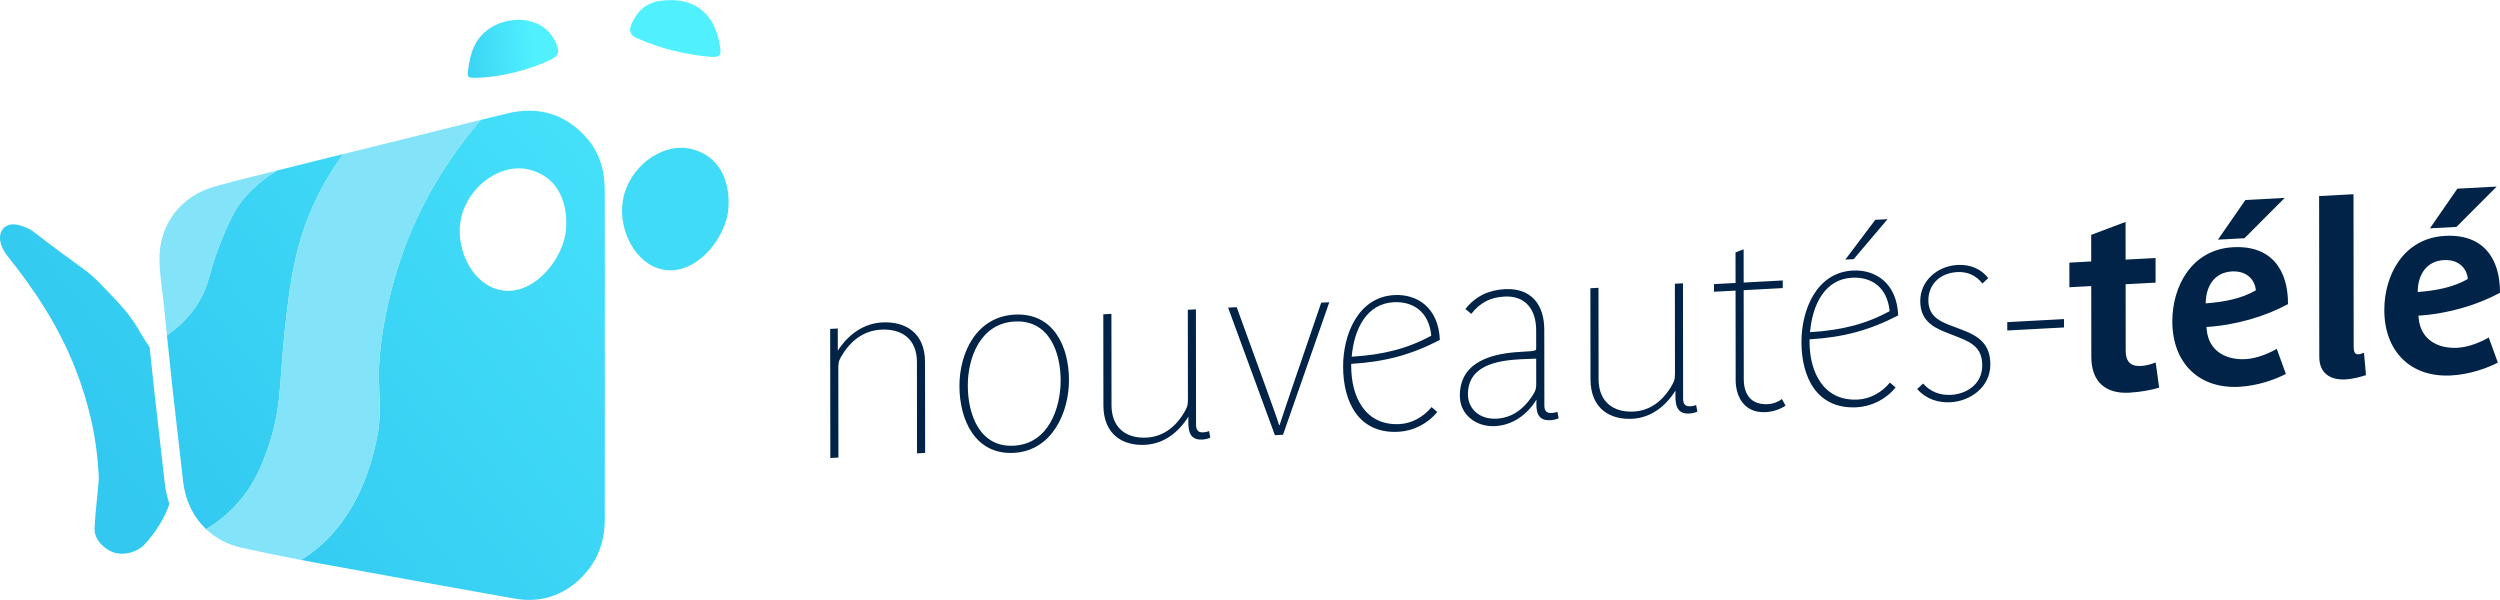 <svg xmlns="http://www.w3.org/2000/svg" viewBox="0 0 12184.8 2923.9"><linearGradient id="a" x1="2142.459" x2="2595.975" y1="259.999" y2="224.429" gradientUnits="userSpaceOnUse"><stop offset="0" style="stop-color:#32c8f0"/><stop offset="1" style="stop-color:#50f0ff"/></linearGradient><linearGradient id="c" x1="2279.363" x2="2721.258" y1="237.697" y2="237.697" gradientUnits="userSpaceOnUse"><stop offset="0" style="stop-color:#32c8f0"/><stop offset="1" style="stop-color:#40dbf7"/></linearGradient><path d="M2319.7 379.1c-41.7.5-43.1-1-37.6-43.7 10.2-79.4 35.1-152.3 106.2-198.2 109-70.3 271.6-53.6 324.7 79 15.2 37.9 8.9 55.6-27.4 73.7-102.6 51.2-253.1 87.9-365.9 89.2z" style="fill:url(#a);stroke:url(#SVGID_1);stroke-miterlimit:10"/><linearGradient id="b" x1="2140.521" x2="2594.036" y1="235.278" y2="199.708" gradientUnits="userSpaceOnUse"><stop offset="0" style="stop-color:#32c8f0"/><stop offset="1" style="stop-color:#50f0ff"/></linearGradient><path d="M3466 277.6c-124.8-11.6-248.3-40.6-365.6-93.5-26.6-12-35.7-32.9-24.7-60.9 25.8-65.4 71-109.4 142.6-119.1 171.9-23.3 270.3 67.9 292 228 5.4 39.7-2.4 46-44.3 45.5z" style="fill:url(#b);stroke:url(#SVGID_6);stroke-miterlimit:10"/><path d="M3320.6 720.2c-130-.7-265.9 116.5-286.3 265.3-19 138.6 62.7 301.3 195.5 328.2 151.8 30.7 293.2-131.5 317.7-275.8 1.8-10.7 27.6-178.1-87.3-268.8-9-7.2-62.9-48.5-139.6-48.9z" style="fill:url(#c);stroke:url(#SVGID_2);stroke-miterlimit:10"/><linearGradient id="d" x1="253.286" x2="2581.387" y1="1969.169" y2="115.053" gradientUnits="userSpaceOnUse"><stop offset="0" style="stop-color:#32c8f0"/><stop offset="1" style="stop-color:#45e1fa"/></linearGradient><path d="M802.9 2354c-20.6-177.6-37.4-325.4-52.9-465.3-7-65.7-13.8-131.5-20.7-197.2-37.8-52.6-44.8-73.2-73.6-116.9-38.9-59-77.8-99.4-147.5-171.8-24.3-25.2-36.1-38.2-55.2-55-47.2-41.6-97.2-69.7-293.7-221.4-6.4-5-33.8-21.2-71.3-30.2-53.8-13-94.3 20.5-87.3 74.9 3.4 26.1 17.2 53.8 34 74.7C170.5 1414 286.9 1592.9 366.5 1795c68.2 173.2 108.1 351.4 115.2 537.4-1.7 20.1-3.4 40.2-5.2 60.3-5.4 61.4-13.4 122.7-15.6 184.1-1.7 49.2 41.3 98.1 94.1 116 24 8.2 47 5.8 56.6 4.8 43.2-4.5 73.1-26.2 85.8-36.6 13.4-14 29.1-31.6 45.4-53 18.8-24.7 31.4-45 36.1-52.8 0 0 21.3-35.3 36.4-71.2 3.8-8.9 7-18.4 9.8-28.2-10.4-32.4-18.1-66.3-22.2-101.8z" style="fill:url(#d)"/><linearGradient id="e" x1="1028.993" x2="3357.093" y1="2943.176" y2="1089.06" gradientUnits="userSpaceOnUse"><stop offset="0" style="stop-color:#32c8f0"/><stop offset="1" style="stop-color:#45e1fa"/></linearGradient><path d="M2947.4 921.8c-.5-96-27.5-184.1-94.4-256.7-103.6-112.1-231.5-147.7-378.9-112.6-43.8 10.6-87.6 21.2-131.1 31.8-220.6 258.1-327.2 498.5-380.8 649.5-59.6 168.4-86.5 319.6-92.2 352.2-55.5 322.3 13.6 363.4-42.7 593.7-23.7 97.6-93.8 369.1-333.4 532-9.2 6.3-18.2 12.2-27.2 17.4 27.2 5.2 54.1 10.3 81.1 15.2 320.1 58.7 640.2 116.4 960.4 173.2 110.4 19.6 211.9-5.7 298.1-77.5 95.7-80 141.2-184.7 141.4-308.4.5-268.2.3-536.6.3-805.1h-.3c0-268.1.8-536.6-.3-804.7zM2756.5 1138c-24.5 144.4-165.9 306.5-317.7 275.8-133-26.9-214.6-189.6-195.6-328 20.4-148.8 156.4-266 286.1-265.4 76.7.5 130.5 41.9 139.8 49 114.9 90.4 89 258 87.4 268.6z" style="fill:url(#e)"/><linearGradient id="f" x1="483.423" x2="2811.524" y1="2258.138" y2="404.022" gradientUnits="userSpaceOnUse"><stop offset="0" style="stop-color:#32c8f0"/><stop offset="1" style="stop-color:#45e1fa"/></linearGradient><path d="M1671.8 751.2c-107.2 149.3-164 283.4-196.6 383.2-52.8 161.6-69.9 318.8-87.6 480-27.5 253.2-12.8 373.2-85.1 579.3-41.6 119.1-84 186-125.4 236.6-56 68.5-118.3 116.4-171.9 149.3-62.6-58.7-102.3-140.3-113.1-236.1-17.9-154.8-35.6-309.5-52.8-464.5-8.7-81.3-17.1-162.9-25.6-244.2 101.7-72.6 150.7-147.4 176.5-202.6 33.5-71 31.8-115.9 83-245.9 26.4-67.4 53.6-123.5 66.1-146.6 22-40.8 76.4-125.9 211.6-208.9 81.9-20.7 163.7-40.8 245.6-61.2 25-6.1 50-12.4 75.3-18.4z" style="fill:url(#f)"/><path fill="#82e3f9" d="M2343.1 584.2c-220.6 258.1-327.2 498.5-380.8 649.5-59.6 168.4-86.5 319.6-92.2 352.2-55.5 322.3 13.6 363.4-42.7 593.7-23.7 97.6-93.8 369.1-333.4 532-9.2 6.3-18.2 12.2-27.2 17.4h-.3c-97.1-18.5-193.9-38.3-290.5-59.8-67.7-15.2-125.4-46-170.8-89.5 53.6-32.9 115.9-80.8 171.9-149.3 41.3-50.6 83.8-117.5 125.4-236.6 72.3-206.2 57.7-326.1 85.1-579.3 17.7-161.3 34.8-318.5 87.6-480 32.6-99.8 89.5-233.9 196.6-383.2v-.3c107.4-26.4 214.9-53 322.6-79.7 116.1-28.9 232.3-58.2 348.7-87.1zm-992.2 246.7c-135.2 83-189.6 168.1-211.6 208.9-12.5 23.1-39.7 79.1-66.1 146.6-51.1 130-49.5 174.9-83 245.9-25.8 55.2-74.8 130-176.5 202.6-5.7-54.7-11.2-109.1-16.9-163.7-7.1-66.9-18.2-133.8-19.6-200.7-3.5-176.8 102.5-315 274.2-363.1 51.1-14.4 102.5-27.2 154.2-40 48.5-12.3 96.9-24.5 145.3-36.5z"/><path fill="#002347" d="m4469.5 2209.6-.5-445.4c-.1-109.3-70.8-163.1-175-157.5-75.4 4-140 44.7-186.6 119.2-16.7 26.1-21.5 36-21.5 66l.5 438.2-39.5 2.1-.7-629.1 37.1-2 .1 108.1c49-75.9 122-132.6 216.6-137.7 107.7-5.8 208.4 46.5 208.5 192.9l.5 443-39.5 2.2zm471.7-2.4c-189.2 10.1-264.8-162.3-265-325.6s83.5-338.2 269-348.2c189.2-10.1 264.8 155.1 264.9 318.4.3 158.5-82.1 345.4-268.9 355.4zm4.1-640.2c-166.4 8.9-228.5 175.5-228.3 312.4.1 136.9 55.4 302 224.2 292.9 171.2-9.2 228.5-186.3 228.3-318.4-.2-136.8-55.4-295.9-224.2-286.9zm914.1 575.4c-71.8 3.8-68.3-60-67.2-111.7-47.8 75.8-118.4 132.4-210.6 137.3-105.3 5.6-203.6-46.7-203.7-193.2l-.5-443 39.5-2.1.5 445.4c.1 109.3 70.8 163.1 171.4 157.7 73-3.9 135.3-44.4 180.7-118.9 15.5-26 20.3-35.9 20.3-65.9l-.5-438.2 39.5-2.1.6 563c0 24 9.6 37.9 34.8 36.5 9.6-.5 19.1-2.2 28.7-6.3l6 32.1c-12 5.6-26.3 8.7-39.5 9.4zm393.9-23.4-39.5 2.1-228.1-621.7 41.9-2.2 142.9 393.4c30 83.6 56.4 155.5 63.7 181.5l2.4-.1c10.7-34.2 35.8-107.6 64.4-191.9l138.4-404.8 39.5-2.1-225.6 645.8zm332.4-345.6v12c.2 148.9 68.5 290.5 236.1 281.5 59.9-3.2 116.1-35 155.6-82.7l27.6 23.7c-46.6 57.7-117.3 92.7-189.1 96.6-193.9 10.4-269.6-145.3-269.7-318.1-.2-153.7 71.5-338.8 249.8-348.3 110.2-5.9 215.6 60.5 221.7 218.7-142.3 73.5-268 106.6-432 116.6zm206.8-300.4c-130.5 7-192.6 128-204.4 265.5 152-9.3 270.5-38.5 387.8-102.4-10.9-117.1-88.8-168.1-183.4-163.1zm764.5 575c-68.2 3.6-70.7-47.8-68.3-100.8-44.2 73.2-116 125-201 129.6-93.4 5-172.5-55.6-172.6-148-.2-169.3 161.4-206.7 297.9-214 74.2-4 74.2-5.2 74.2-18.4l-.1-87.6c-.1-98.4-50.5-169-154.6-163.4-68.2 3.6-118.5 29.2-161.5 84.3l-28.8-23.7c50.2-62.7 113.6-92.5 191.5-96.7 128.1-6.9 192.8 73.7 193 197.4l.4 369.8c0 24 9.6 37.9 34.8 36.5 9.6-.5 19.2-2.2 28.7-6.3l6 32.1c-12.1 5.3-26.5 8.5-39.6 9.2zm-69.8-300c-25.1 1.3-49.1 1.4-74.2 2.8-112.5 6-258.6 28.2-258.4 171.1.1 70.8 56.4 123.1 140.2 118.6 71.8-3.8 128.1-44.1 168.7-103.9 16.7-24.9 23.9-36.1 23.9-64.9l-.2-123.7zm746.2 267.4c-71.8 3.8-68.3-60-67.2-111.7-47.8 75.8-118.4 132.4-210.6 137.3-105.3 5.6-203.6-46.7-203.7-193.2l-.5-443 39.5-2.1.5 445.4c.1 109.3 70.8 163.1 171.4 157.7 73-3.9 135.2-44.4 180.6-118.9 15.5-26 20.3-35.9 20.3-65.9l-.5-438.2 39.5-2.1.6 563c0 24 9.6 37.9 34.8 36.5 9.6-.5 19.1-2.2 28.7-6.3l6 32.1c-11.9 5.6-26.3 8.7-39.4 9.4zm373.5-6.7c-112.5 6-147.3-84.6-147.4-155.4l-.5-437-105.3 5.6v-37.2l105.3-5.6-.2-148.8 39.5-15.3.2 162.1 190.4-10.2v37.2l-190.4 10.2.5 433.4c.1 75.6 36.1 126.5 118.7 122.1 22.8-1.2 47.9-9.8 67-25.2l18 32.6c-27.6 18.2-62.3 29.7-95.8 31.5zm212.7-354.8v12c.2 148.9 68.5 290.5 236.1 281.5 59.9-3.2 116.1-35 155.6-82.7l27.6 23.7c-46.6 57.7-117.3 92.7-189.1 96.6-193.9 10.4-269.6-145.3-269.7-318.1-.2-153.7 71.5-338.8 249.8-348.3 110.2-5.9 215.6 60.5 221.7 218.7-142.3 73.5-268 106.6-432 116.6zm206.8-300.4c-130.5 7-192.6 128-204.4 265.5 152-9.3 270.5-38.5 387.8-102.4-11-117.1-88.8-168.1-183.4-163.1zm8.3-90.5-40.7 2.2 145.9-193.9 59.9-3.2-165.1 194.9zm472.4 697.5c-58.7 3.1-118.5-14.1-162.9-64.5l28.7-26.7c36 40.1 81.5 58.1 137.7 55.1 67-3.6 150.8-46.5 150.7-143.7-.1-80.5-45.6-109.2-112.7-135.7l-64.7-25.3c-73-28.5-124.6-65.4-124.7-153-.1-98.4 83.6-170.2 181.8-175.4 62.3-3.3 113.8 19.1 149.7 64L9662 1382c-31.1-40.3-73.1-58.5-122.2-55.9-91 4.9-141.2 66.4-141.1 137.2.1 68.4 42 97.4 99.5 119.5l63.5 24.2c83.9 31.5 139 70.6 139.1 169.1.2 111.6-99.1 179.3-193.7 184.4zm276.2-349.7V1570l276.6-14.8v40.8l-276.6 14.8zm594.2 303.1c-113.7 6.1-184.4-51.4-184.6-175l-.4-344.6-106.5 5.7-.1-120 106.5-5.7-.1-129.7 167.5-63 .2 183.7 146-7.8.1 120-146 7.8.4 324.2c.1 63.6 34.8 76.2 73.1 74.1 34.7-1.9 58.6-11.5 73-17.1l16.9 122.8c-31.1 10.1-89.8 21.6-146 24.6zm376.7-320.2c0 6 1.2 8.3 1.2 14.3 9.7 99.1 88.8 147.7 189.3 142.3 57.5-3.1 118.5-30.3 152-50.2l44.4 122.5c-49.1 25.4-134 57.6-227.4 62.6-199.9 10.7-325.8-119.4-326-318.7-.2-169.3 93-350.8 296.5-361.6 189.2-10.1 268.3 114.1 267.3 277.4-111.2 60-253.6 102.5-397.3 111.4zm124.3-270.8c-89.8 4.8-128 77.7-127.9 155.7 91-7.3 172.4-22.4 244.2-63.5-3.7-49-42.1-96.2-116.3-92.2zm60.8-161.8-129.3 6.9 133.9-193.3 191.6-10.2-196.2 196.6zm491.7 688.1c-76.6 4.1-126.9-32.8-127-109.7l-.8-783.9 167.6-9 .8 739.5c0 22.8 2.5 41.9 22.8 40.8 7.2-.4 20.3-4.7 27.5-7.5l9.7 108.7c-21.6 7.3-61.1 19-100.6 21.1zm356.4-310.8c0 6 1.2 8.3 1.2 14.3 9.7 99.1 88.8 147.7 189.3 142.3 57.5-3.1 118.5-30.3 152-50.2l44.4 122.5c-49.1 25.4-134 57.6-227.4 62.6-199.9 10.7-325.8-119.4-326-318.7-.2-169.3 93-350.8 296.5-361.6 189.2-10.1 268.3 114.1 267.3 277.4-111.2 60.1-253.6 102.5-397.3 111.4zm124.2-270.8c-89.8 4.8-128 77.7-127.9 155.7 91-7.3 172.4-22.4 244.2-63.5-3.7-49-42-96.2-116.3-92.2zm60.9-161.7-129.3 6.9 133.9-193.3 191.6-10.2-196.2 196.6z"/></svg>